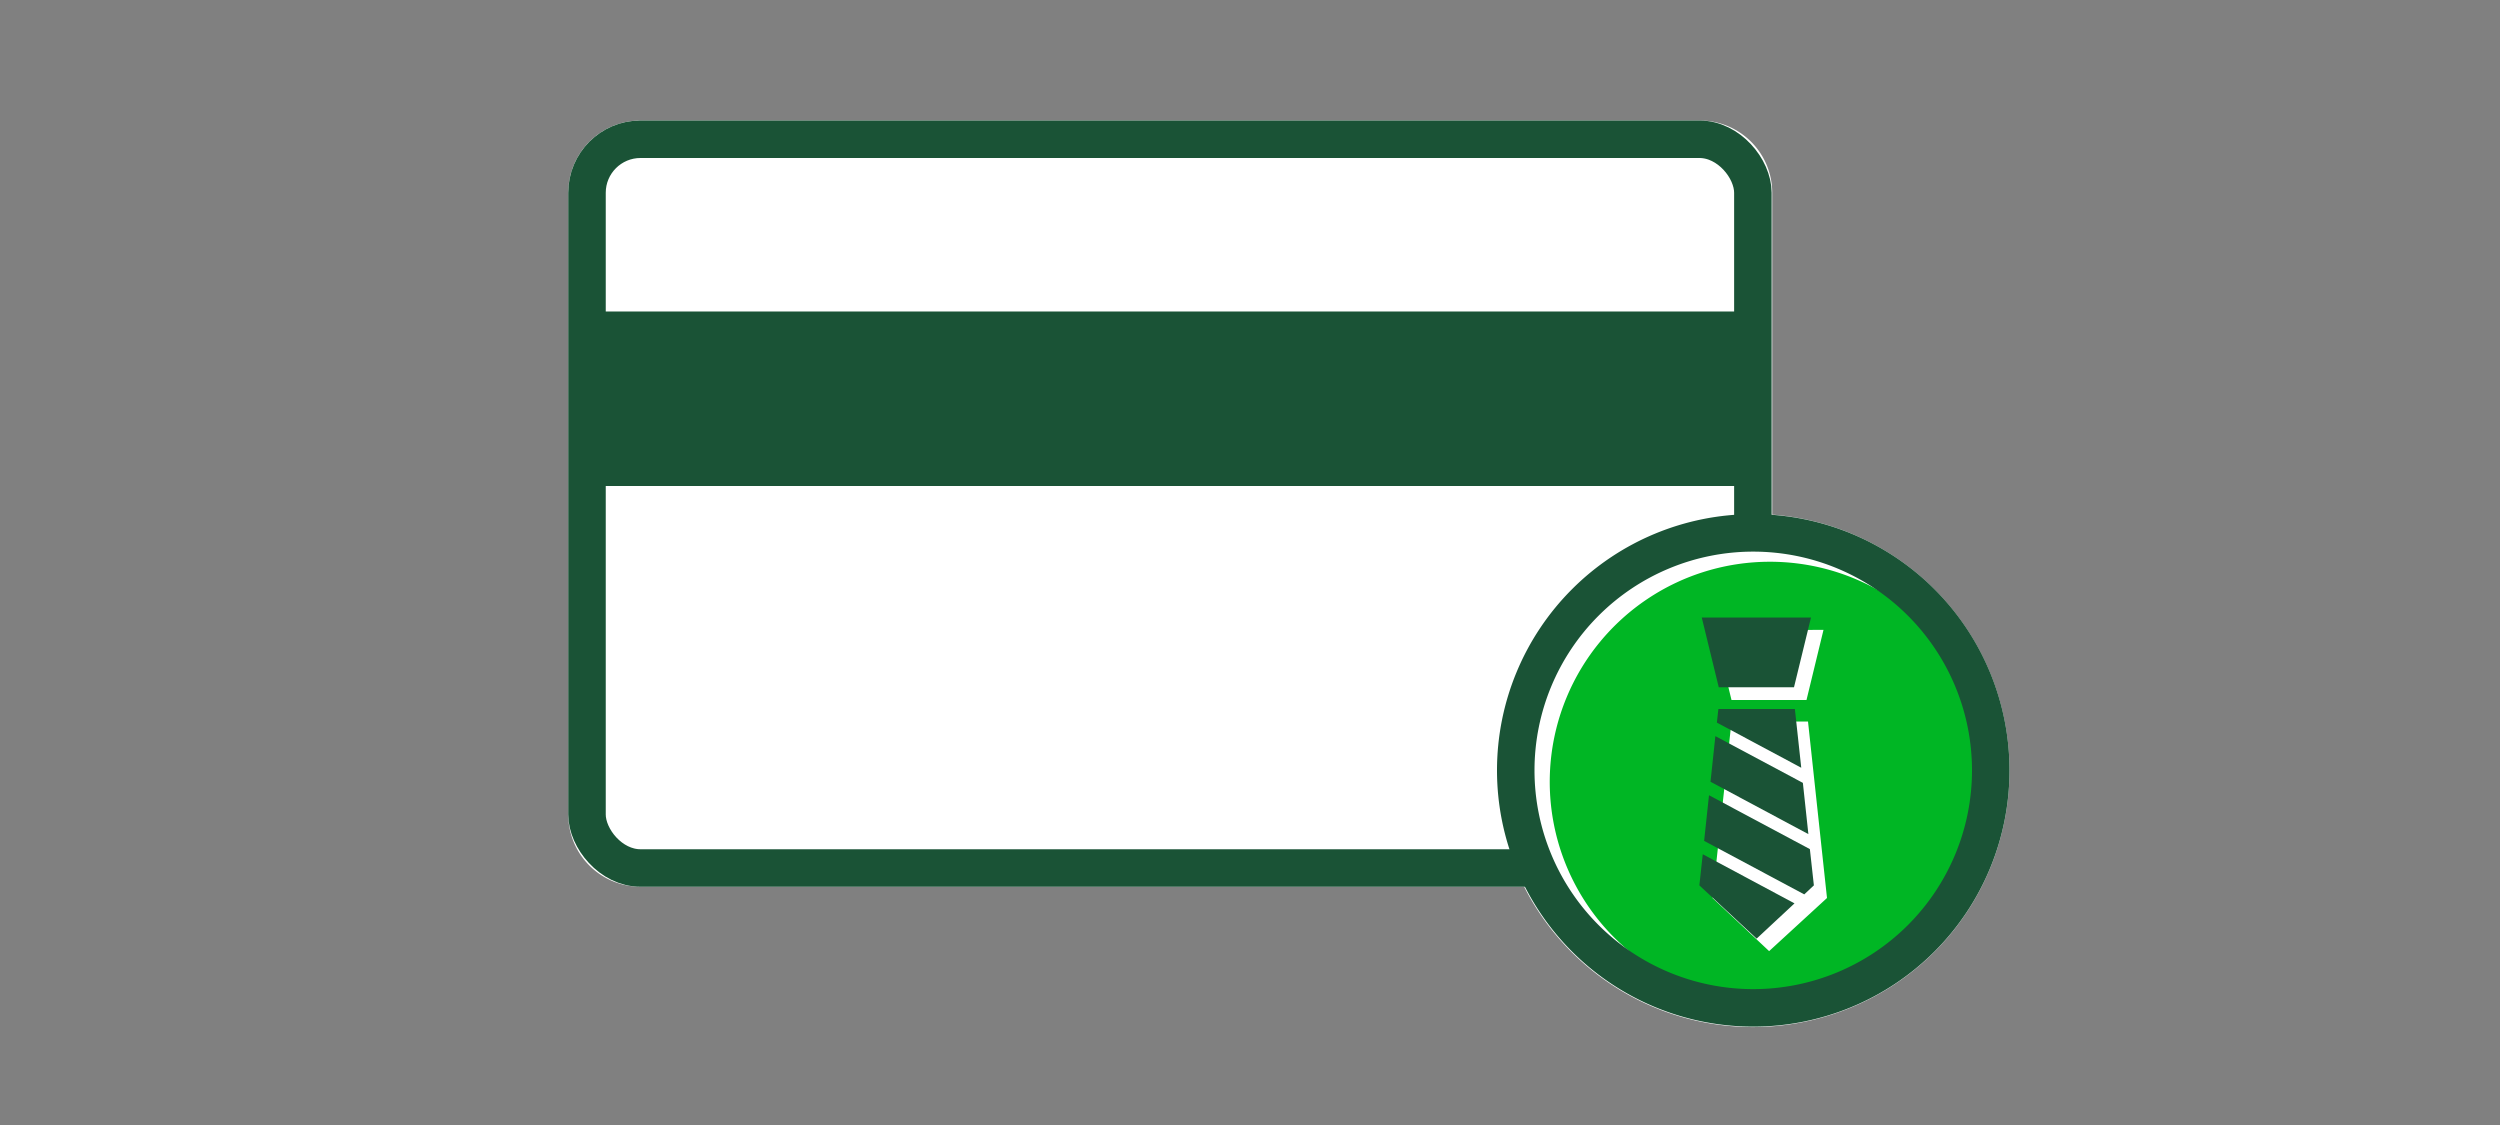 <svg xmlns="http://www.w3.org/2000/svg" viewBox="0 0 200 90"><rect x="0" y="0" width="200" height="90" fill="#808080" stroke="none"/><title>businessCreditCards</title><g id="FLT_ART_WORKS" data-name="FLT ART WORKS"><path d="M160.76,61.63a20.53,20.53,0,0,1-38.83,9.31H51.24a5.78,5.78,0,0,1-5.78-5.78V15.42a5.78,5.78,0,0,1,5.78-5.78H136a5.79,5.79,0,0,1,5.78,5.78V41.17A20.55,20.55,0,0,1,160.76,61.63Z" style="fill:#fff"/><rect x="46.96" y="11.14" width="93.27" height="58.3" rx="4.28" style="fill:none;stroke:#1a5336;stroke-linecap:square;stroke-miterlimit:10;stroke-width:3px"/><rect x="46.96" y="24.92" width="93.56" height="13.96" style="fill:#1a5336"/><path d="M159.26,61.63a19,19,0,1,1-19-19A19,19,0,0,1,159.26,61.63Z" style="fill:#fff"/><path d="M141.59,44.94A17.61,17.61,0,1,0,159.2,62.55,17.6,17.6,0,0,0,141.59,44.94Zm4.29,5.45L144.52,56h-6l-1.36-5.59Zm-4.35,25.7L137,71.84l1.52-14.12h6.12l1.52,14.12Z" style="fill:#00b624"/><polygon points="143.52 54.98 144.88 49.4 136.14 49.4 137.5 54.98 143.52 54.98" style="fill:#1a5336"/><polygon points="136.84 62.54 144.67 66.73 144.23 62.63 137.23 58.89 136.84 62.54" style="fill:#1a5336"/><polygon points="136.72 63.62 136.33 67.27 144.34 71.55 145.11 70.83 144.79 67.93 136.72 63.62" style="fill:#1a5336"/><polygon points="137.47 56.72 137.35 57.81 144.1 61.42 143.59 56.72 137.47 56.72" style="fill:#1a5336"/><polygon points="135.95 70.83 140.53 75.09 143.56 72.27 136.22 68.34 135.95 70.83" style="fill:#1a5336"/><path d="M159.26,61.63a19,19,0,1,1-19-19A19,19,0,0,1,159.26,61.63Z" style="fill:none;stroke:#1a5336;stroke-miterlimit:10;stroke-width:3px"/></g></svg>